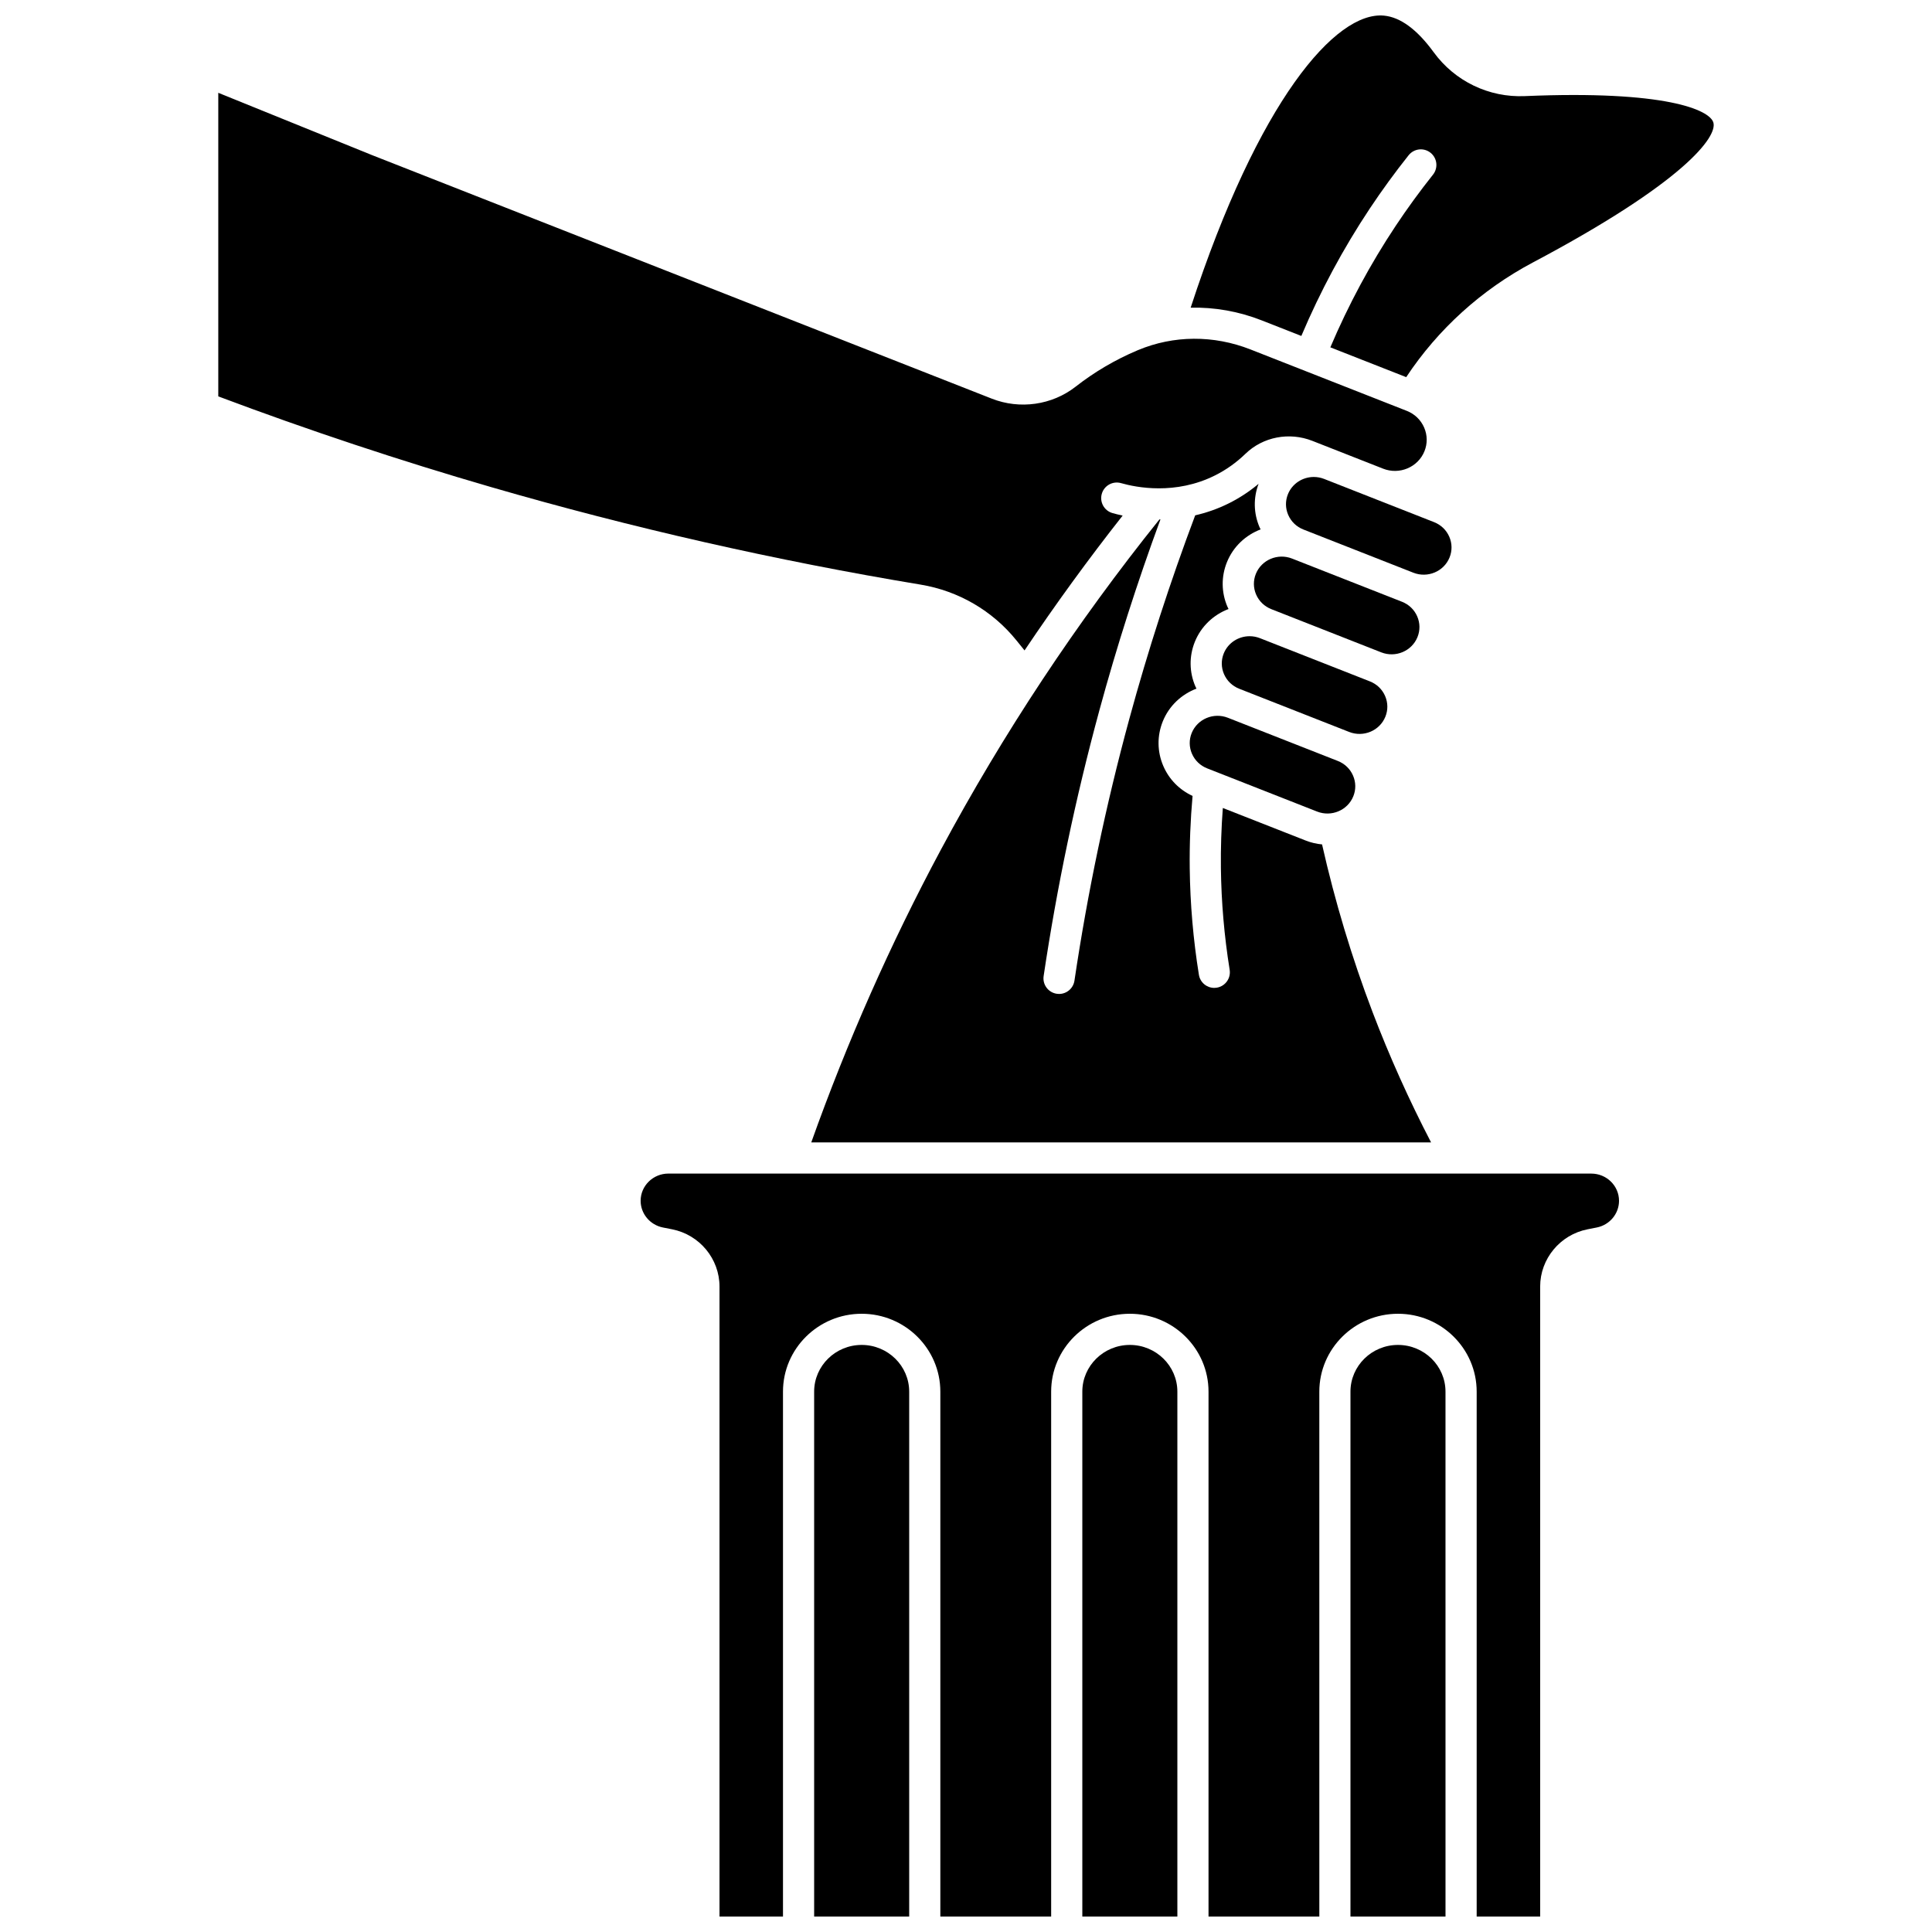 <?xml version="1.0" encoding="UTF-8"?>
<!-- Uploaded to: ICON Repo, www.iconrepo.com, Generator: ICON Repo Mixer Tools -->
<svg width="800px" height="800px" version="1.1" viewBox="144 144 512 512" xmlns="http://www.w3.org/2000/svg">
 <defs>
  <clipPath id="e">
   <path d="m359 500h26v151.9h-26z"/>
  </clipPath>
  <clipPath id="d">
   <path d="m313 455h261v196.9h-261z"/>
  </clipPath>
  <clipPath id="c">
   <path d="m459 148.09h140v95.906h-140z"/>
  </clipPath>
  <clipPath id="b">
   <path d="m430 500h27v151.9h-27z"/>
  </clipPath>
  <clipPath id="a">
   <path d="m501 500h27v151.9h-27z"/>
  </clipPath>
 </defs>
 <path d="m519.65 312.83c0.715-1.77 0.691-3.711-0.066-5.465-0.77-1.789-2.207-3.172-4.047-3.894l-29.129-11.445c-3.789-1.488-8.094 0.328-9.594 4.051-0.715 1.77-0.691 3.711 0.066 5.465 0.77 1.789 2.207 3.172 4.047 3.894l29.129 11.449c3.789 1.484 8.09-0.332 9.594-4.055z"/>
 <path d="m498.53 345.66-29.129-11.445c-3.789-1.488-8.094 0.328-9.594 4.051-0.715 1.77-0.691 3.711 0.066 5.465 0.77 1.789 2.207 3.176 4.047 3.898l29.129 11.445c3.789 1.488 8.094-0.328 9.594-4.051 0.715-1.77 0.691-3.711-0.066-5.465-0.77-1.793-2.207-3.176-4.047-3.898z"/>
 <path d="m511.14 333.93c0.715-1.77 0.691-3.711-0.066-5.465-0.77-1.789-2.207-3.172-4.047-3.894l-29.129-11.449c-0.898-0.352-1.824-0.52-2.738-0.52-2.934 0-5.711 1.73-6.856 4.57-0.715 1.77-0.691 3.711 0.066 5.465 0.77 1.789 2.207 3.172 4.047 3.894l29.129 11.445c3.793 1.492 8.094-0.324 9.594-4.047z"/>
 <path d="m413.37 313.71 2.144 2.66c8.211-12.234 16.887-24.168 26-35.734-1.047-0.227-1.969-0.457-2.695-0.664-2.191-0.625-3.461-2.914-2.832-5.106 0.629-2.191 2.91-3.461 5.106-2.832 3.988 1.141 14.41 3.227 24.953-2.07 2.926-1.469 5.617-3.387 8-5.695 4.641-4.5 11.602-5.848 17.738-3.438l18.766 7.375c4.324 1.699 9.238-0.379 10.949-4.629 0.816-2.023 0.789-4.242-0.074-6.25-0.883-2.047-2.523-3.625-4.621-4.449l-41.414-16.273c-9.766-3.836-20.348-3.773-29.801 0.176l-0.141 0.059c-5.894 2.488-11.387 5.715-16.391 9.629-6.254 4.887-14.777 6.106-22.246 3.168l-164.15-64.504-40.812-16.539v80.453c23.727 8.918 48.059 17.004 72.363 24.055 37.188 10.785 75.461 19.473 113.75 25.824 10.027 1.66 19.051 6.91 25.406 14.785z"/>
 <path d="m435.3 332.41c4.644-17.074 10.102-34.121 16.23-50.762-0.09 0-0.184 0.008-0.273 0.008-21.945 27.332-41.445 56.789-57.957 87.602-13.328 24.871-24.84 50.918-34.309 77.496h164.26c-5.812-11.188-11.02-22.758-15.492-34.496-5.504-14.445-10-29.395-13.402-44.48-1.449-0.133-2.902-0.465-4.324-1.023l-21.973-8.633c-0.395 5.289-0.574 10.621-0.512 15.906 0.109 9.008 0.891 18.086 2.324 26.984 0.363 2.25-1.168 4.367-3.418 4.734-0.223 0.035-0.445 0.055-0.664 0.055-1.992 0-3.742-1.441-4.07-3.473-1.5-9.297-2.316-18.785-2.43-28.199-0.078-6.387 0.188-12.836 0.75-19.203-3.492-1.613-6.231-4.391-7.754-7.93-1.633-3.789-1.68-7.988-0.141-11.816 1.68-4.164 5-7.195 8.93-8.688-0.094-0.199-0.203-0.387-0.289-0.59-1.633-3.789-1.684-7.988-0.141-11.816 1.68-4.164 5-7.195 8.93-8.691-0.094-0.195-0.203-0.387-0.289-0.59-1.633-3.789-1.684-7.988-0.141-11.816 1.68-4.164 5-7.195 8.93-8.691-0.094-0.195-0.203-0.387-0.289-0.59-1.586-3.688-1.664-7.75-0.25-11.492-2.398 2.008-5.008 3.727-7.789 5.125-3.051 1.535-6.086 2.555-9.012 3.231-6.644 17.656-12.523 35.816-17.473 54.008-6.18 22.715-11.066 46.031-14.523 69.305-0.305 2.047-2.066 3.523-4.078 3.523-0.203 0-0.406-0.016-0.613-0.047-2.254-0.336-3.812-2.434-3.477-4.691 3.516-23.594 8.469-47.23 14.73-70.258z"/>
 <g clip-path="url(#e)">
  <path d="m372.35 500.42c-6.945 0-12.594 5.555-12.594 12.383v139.1h25.188v-139.1c0-6.828-5.648-12.383-12.594-12.383z"/>
 </g>
 <g clip-path="url(#d)">
  <path d="m565.7 455.01h-244.57c-4.059 0-7.356 3.238-7.356 7.215 0 3.422 2.484 6.394 5.906 7.074l2.434 0.48c7.281 1.438 12.562 7.82 12.562 15.172v166.95h16.824v-139.1c0-11.383 9.352-20.641 20.852-20.641 11.496 0 20.848 9.258 20.848 20.641v139.1h29.367v-139.1c0-11.383 9.352-20.641 20.852-20.641 11.496 0 20.852 9.258 20.852 20.641v139.1h29.367l-0.004-139.1c0-11.383 9.352-20.641 20.852-20.641 11.496 0 20.848 9.258 20.848 20.641v139.1h16.824v-166.95c0-7.352 5.281-13.734 12.559-15.172l2.438-0.48c3.422-0.676 5.902-3.648 5.902-7.074 0-3.977-3.301-7.211-7.356-7.211z"/>
 </g>
 <g clip-path="url(#c)">
  <path d="m598.06 176.47c-0.992-3.352-12.637-8.59-49.961-7-9.52 0.418-18.555-3.941-24.164-11.637-4.391-6.027-8.824-9.285-13.18-9.695-12.742-1.176-33.246 22.375-51.215 77.395 6.34-0.141 12.742 0.977 18.867 3.387l10.461 4.109c5.004-11.816 11.094-23.176 18.16-33.793 3.207-4.816 6.66-9.562 10.273-14.098 1.422-1.785 4.019-2.082 5.801-0.66 1.785 1.418 2.078 4.016 0.66 5.801-3.465 4.356-6.785 8.91-9.859 13.531-6.742 10.133-12.562 20.969-17.348 32.238l20.105 7.898c8.418-12.711 19.965-23.176 33.559-30.383 40.137-21.273 48.957-33.328 47.84-37.094z"/>
 </g>
 <g clip-path="url(#b)">
  <path d="m443.42 500.42c-6.945 0-12.594 5.555-12.594 12.383v139.1h25.188v-139.1c0-6.828-5.648-12.383-12.594-12.383z"/>
 </g>
 <path d="m528.15 291.73c0.715-1.77 0.691-3.711-0.066-5.465-0.77-1.789-2.207-3.172-4.047-3.894l-29.129-11.449c-0.898-0.352-1.824-0.52-2.738-0.52-2.934 0-5.711 1.73-6.856 4.57-0.715 1.77-0.691 3.711 0.066 5.465 0.77 1.789 2.207 3.172 4.047 3.894l29.129 11.445c3.789 1.488 8.094-0.324 9.594-4.047z"/>
 <g clip-path="url(#a)">
  <path d="m514.48 500.42c-6.945 0-12.594 5.555-12.594 12.383v139.1h25.188l-0.004-139.1c0-6.828-5.644-12.383-12.59-12.383z"/>
 </g>
</svg>